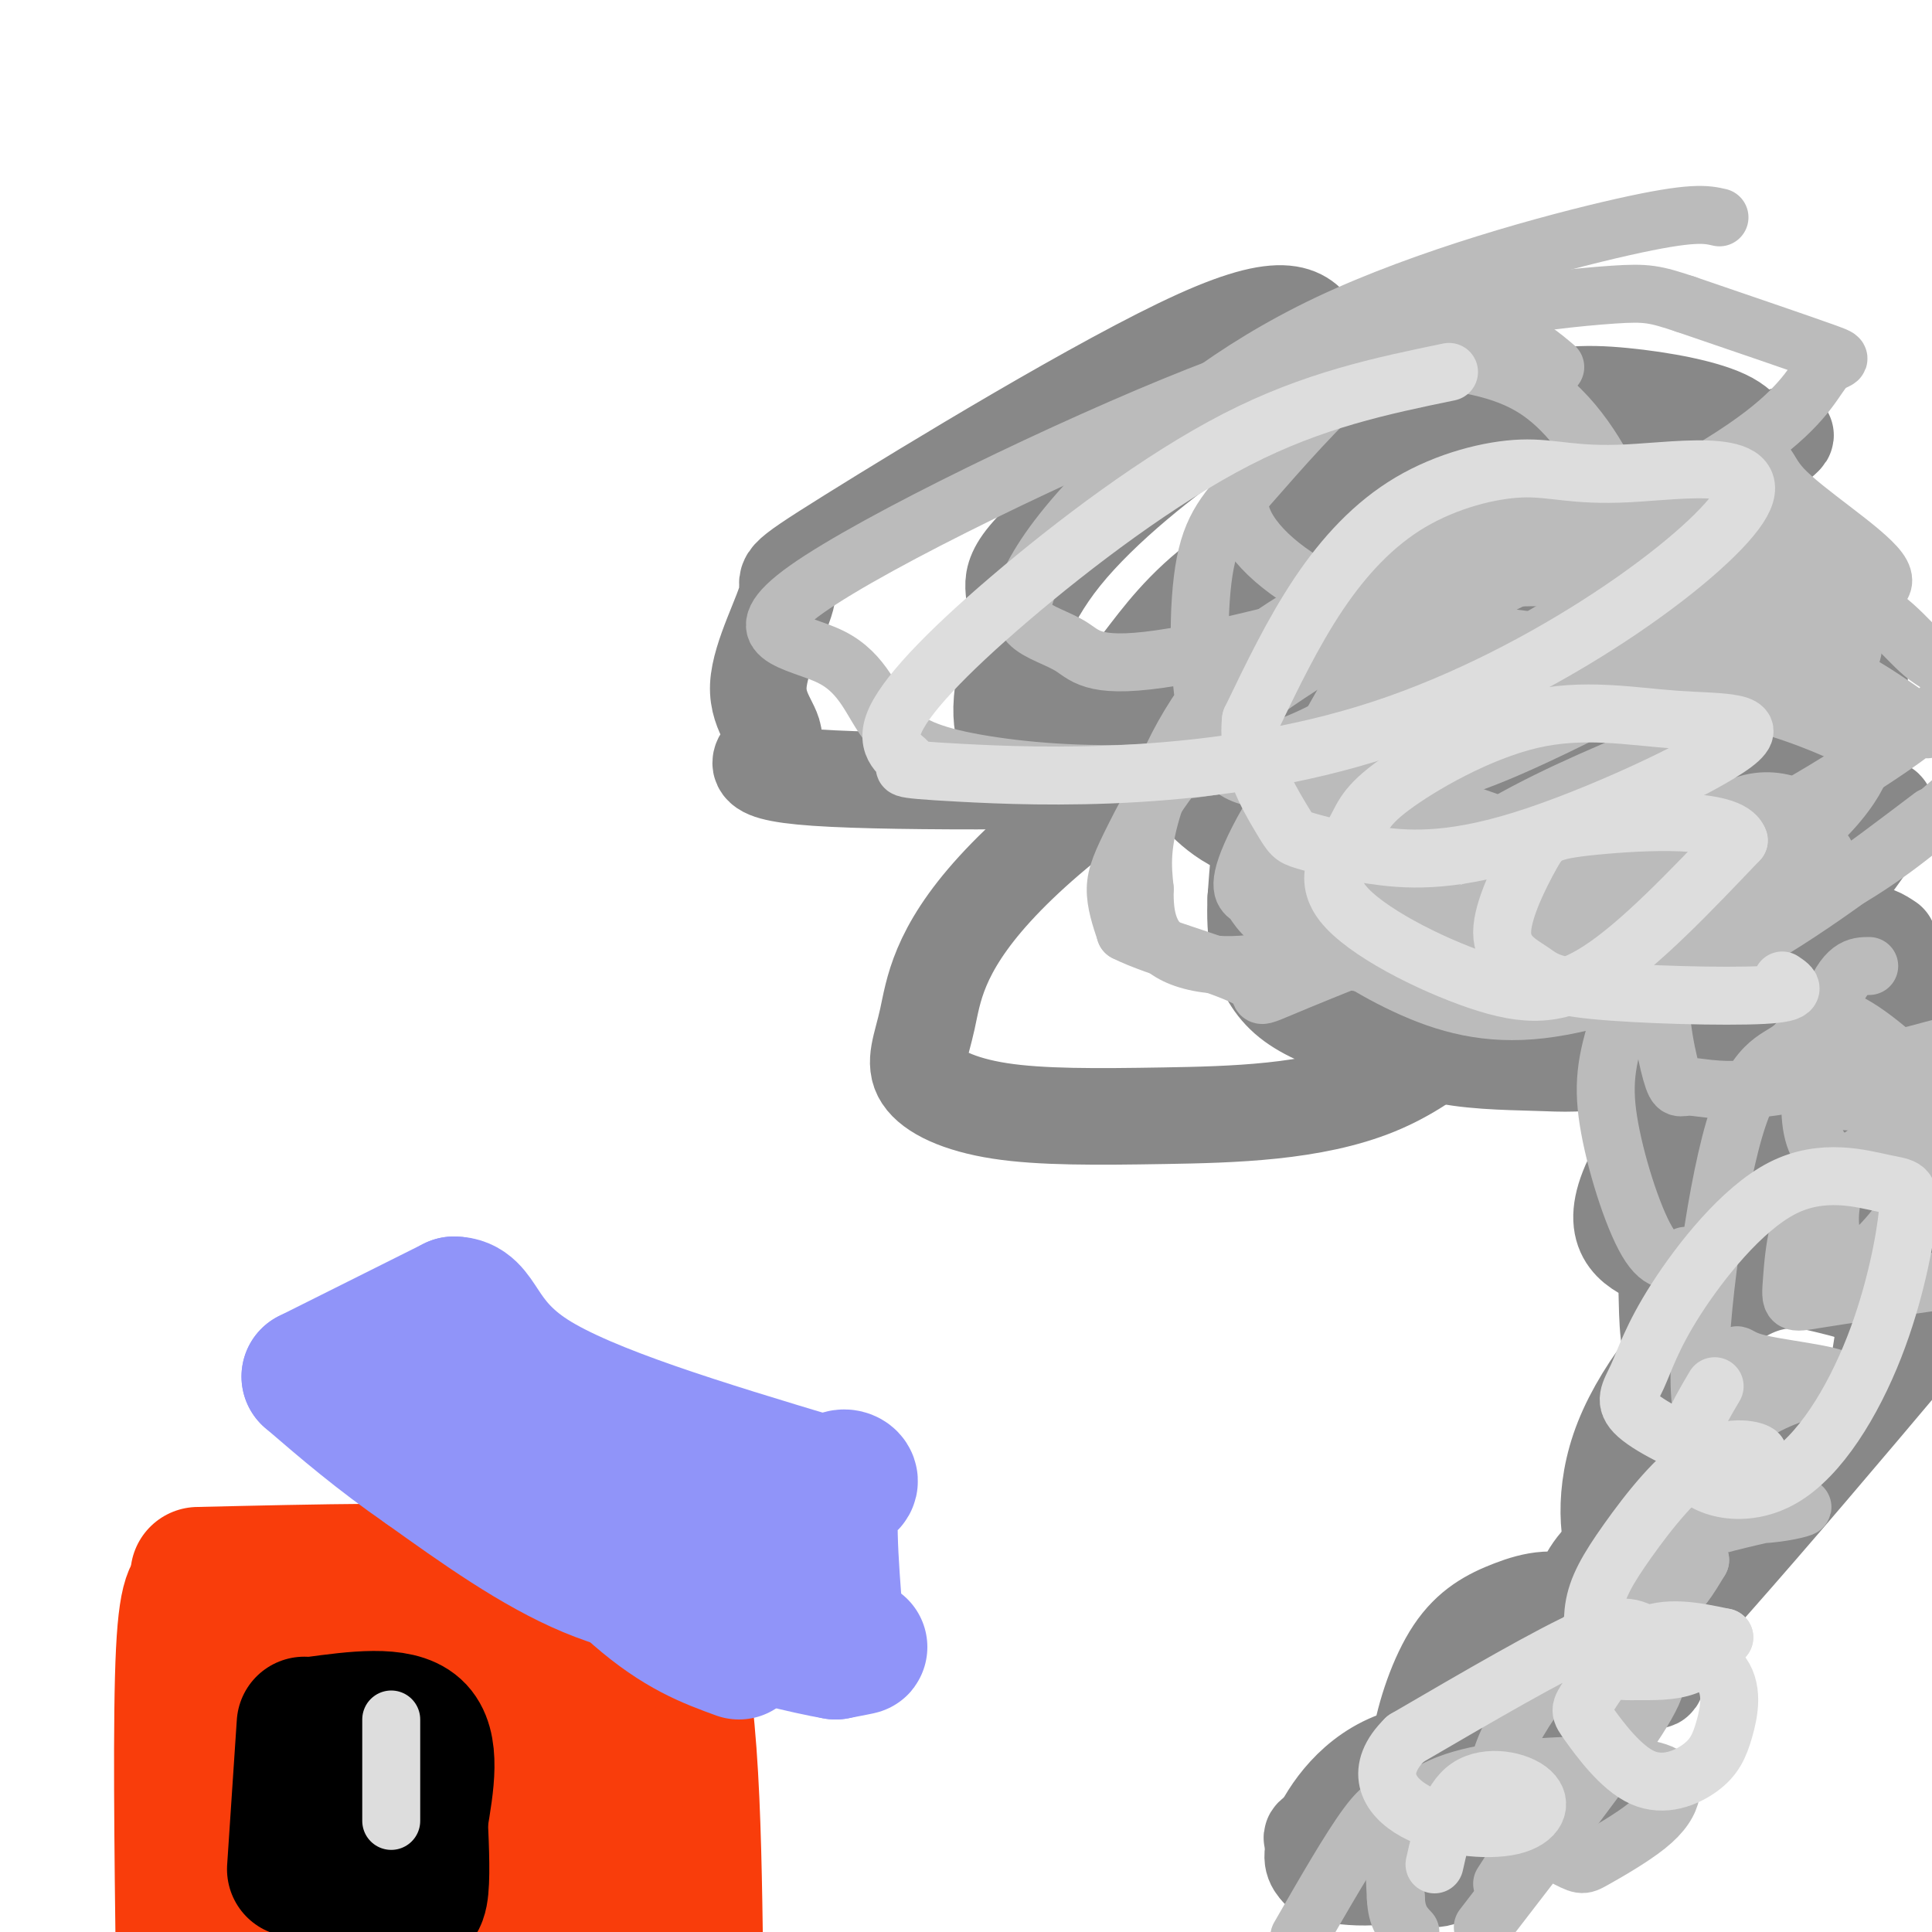 <svg viewBox='0 0 400 400' version='1.1' xmlns='http://www.w3.org/2000/svg' xmlns:xlink='http://www.w3.org/1999/xlink'><g fill='none' stroke='#F93D0B' stroke-width='28' stroke-linecap='round' stroke-linejoin='round'><path d='M42,329c-1.667,-0.167 -3.333,-0.333 -4,13c-0.667,13.333 -0.333,40.167 0,67'/><path d='M41,326c25.000,-0.583 50.000,-1.167 66,0c16.000,1.167 23.000,4.083 30,7'/><path d='M137,333c6.167,13.167 6.583,42.583 7,72'/><path d='M136,387c-24.750,3.083 -49.500,6.167 -61,3c-11.500,-3.167 -9.750,-12.583 -8,-22'/><path d='M67,368c-4.978,-7.511 -13.422,-15.289 -6,-19c7.422,-3.711 30.711,-3.356 54,-3'/><path d='M115,346c9.524,3.024 6.333,12.083 6,19c-0.333,6.917 2.190,11.690 -3,15c-5.190,3.310 -18.095,5.155 -31,7'/><path d='M87,387c-9.800,4.200 -18.800,11.200 -22,6c-3.200,-5.200 -0.600,-22.600 2,-40'/><path d='M67,353c0.442,-5.131 0.547,2.042 2,6c1.453,3.958 4.256,4.700 15,5c10.744,0.300 29.431,0.158 27,1c-2.431,0.842 -25.980,2.669 -39,6c-13.020,3.331 -15.510,8.165 -18,13'/><path d='M54,384c-3.893,2.964 -4.625,3.875 -4,6c0.625,2.125 2.607,5.464 10,3c7.393,-2.464 20.196,-10.732 33,-19'/><path d='M93,374c6.036,-3.548 4.625,-2.917 0,-4c-4.625,-1.083 -12.464,-3.881 -9,-5c3.464,-1.119 18.232,-0.560 33,0'/></g>
<g fill='none' stroke='#9094F9' stroke-width='28' stroke-linecap='round' stroke-linejoin='round'><path d='M155,332c-10.917,-1.167 -21.833,-2.333 -33,-7c-11.167,-4.667 -22.583,-12.833 -34,-21'/><path d='M88,304c-9.667,-6.667 -16.833,-12.833 -24,-19'/><path d='M64,285c0.000,0.000 30.000,-15.000 30,-15'/><path d='M94,270c5.556,0.022 4.444,7.578 16,15c11.556,7.422 35.778,14.711 60,22'/><path d='M170,307c10.000,2.133 5.000,-3.533 3,0c-2.000,3.533 -1.000,16.267 0,29'/><path d='M173,336c1.333,5.578 4.667,5.022 5,5c0.333,-0.022 -2.333,0.489 -5,1'/><path d='M173,342c-5.889,-1.000 -18.111,-4.000 -23,-6c-4.889,-2.000 -2.444,-3.000 0,-4'/><path d='M150,332c3.702,-0.012 12.958,1.958 13,-2c0.042,-3.958 -9.131,-13.845 -16,-19c-6.869,-5.155 -11.435,-5.577 -16,-6'/><path d='M131,305c-11.111,-5.911 -30.889,-17.689 -32,-19c-1.111,-1.311 16.444,7.844 34,17'/><path d='M133,303c7.381,2.630 8.834,0.705 14,4c5.166,3.295 14.045,11.810 19,16c4.955,4.190 5.987,4.054 4,6c-1.987,1.946 -6.994,5.973 -12,10'/><path d='M158,339c-10.133,-4.844 -29.467,-21.956 -42,-31c-12.533,-9.044 -18.267,-10.022 -24,-11'/><path d='M92,297c-2.417,-1.810 3.542,-0.833 12,6c8.458,6.833 19.417,19.524 28,27c8.583,7.476 14.792,9.738 21,12'/></g>
<g fill='none' stroke='#000000' stroke-width='28' stroke-linecap='round' stroke-linejoin='round'><path d='M63,357c0.000,0.000 -2.000,30.000 -2,30'/><path d='M65,357c8.667,-1.167 17.333,-2.333 21,1c3.667,3.333 2.333,11.167 1,19'/><path d='M87,377c0.289,6.244 0.511,12.356 0,15c-0.511,2.644 -1.756,1.822 -3,1'/><path d='M84,393c-2.333,-0.167 -6.667,-1.083 -11,-2'/><path d='M73,391c-1.833,-0.333 -0.917,-0.167 0,0'/></g>
<g fill='none' stroke='#888888' stroke-width='20' stroke-linecap='round' stroke-linejoin='round'><path d='M273,70c-2.745,-4.411 -5.490,-8.823 -25,0c-19.510,8.823 -55.784,30.880 -72,41c-16.216,10.120 -12.373,8.303 -13,12c-0.627,3.697 -5.725,12.906 -6,19c-0.275,6.094 4.271,9.071 3,12c-1.271,2.929 -8.360,5.808 9,7c17.360,1.192 59.168,0.696 80,0c20.832,-0.696 20.687,-1.593 35,-13c14.313,-11.407 43.084,-33.326 55,-41c11.916,-7.674 6.977,-1.105 -3,-6c-9.977,-4.895 -24.994,-21.256 -36,-28c-11.006,-6.744 -18.003,-3.872 -25,-1'/><path d='M275,72c-16.114,7.477 -43.898,26.668 -56,37c-12.102,10.332 -8.523,11.804 -9,16c-0.477,4.196 -5.010,11.116 1,17c6.010,5.884 22.562,10.731 32,13c9.438,2.269 11.761,1.960 20,0c8.239,-1.960 22.394,-5.569 43,-18c20.606,-12.431 47.662,-33.683 58,-42c10.338,-8.317 3.957,-3.699 1,-3c-2.957,0.699 -2.492,-2.520 -7,-5c-4.508,-2.480 -13.990,-4.222 -22,-5c-8.010,-0.778 -14.548,-0.592 -25,3c-10.452,3.592 -24.817,10.591 -35,16c-10.183,5.409 -16.184,9.228 -22,18c-5.816,8.772 -11.447,22.497 -13,30c-1.553,7.503 0.973,8.784 4,12c3.027,3.216 6.554,8.367 14,11c7.446,2.633 18.813,2.747 31,2c12.187,-0.747 25.196,-2.356 36,-6c10.804,-3.644 19.402,-9.322 28,-15'/><path d='M354,153c5.758,-7.315 6.152,-18.102 8,-24c1.848,-5.898 5.151,-6.906 -11,-5c-16.151,1.906 -51.756,6.724 -81,18c-29.244,11.276 -52.128,29.008 -64,42c-11.872,12.992 -12.732,21.244 -14,27c-1.268,5.756 -2.945,9.018 -1,12c1.945,2.982 7.511,5.686 16,7c8.489,1.314 19.901,1.238 34,1c14.099,-0.238 30.885,-0.637 44,-6c13.115,-5.363 22.558,-15.690 30,-25c7.442,-9.310 12.884,-17.602 16,-21c3.116,-3.398 3.908,-1.902 -2,-6c-5.908,-4.098 -18.514,-13.792 -28,-18c-9.486,-4.208 -15.852,-2.932 -21,-1c-5.148,1.932 -9.078,4.520 -12,7c-2.922,2.480 -4.835,4.851 -6,9c-1.165,4.149 -1.583,10.074 -2,16'/><path d='M260,186c-0.271,6.692 0.051,15.422 7,21c6.949,5.578 20.525,8.006 30,10c9.475,1.994 14.849,3.556 26,1c11.151,-2.556 28.079,-9.229 41,-19c12.921,-9.771 21.835,-22.641 25,-28c3.165,-5.359 0.580,-3.209 -2,-4c-2.580,-0.791 -5.156,-4.524 -13,-8c-7.844,-3.476 -20.956,-6.694 -32,-8c-11.044,-1.306 -20.020,-0.700 -29,2c-8.980,2.700 -17.965,7.492 -24,11c-6.035,3.508 -9.121,5.731 -11,10c-1.879,4.269 -2.551,10.584 -3,16c-0.449,5.416 -0.675,9.933 3,13c3.675,3.067 11.250,4.684 18,6c6.750,1.316 12.675,2.332 23,-1c10.325,-3.332 25.049,-11.013 36,-18c10.951,-6.987 18.129,-13.282 16,-17c-2.129,-3.718 -13.564,-4.859 -25,-6'/><path d='M346,167c-15.418,-0.637 -41.462,0.771 -53,7c-11.538,6.229 -8.571,17.279 -8,24c0.571,6.721 -1.256,9.113 0,12c1.256,2.887 5.594,6.271 12,8c6.406,1.729 14.881,1.805 21,2c6.119,0.195 9.883,0.508 15,-1c5.117,-1.508 11.587,-4.839 15,-7c3.413,-2.161 3.767,-3.152 4,-5c0.233,-1.848 0.344,-4.551 -2,-8c-2.344,-3.449 -7.143,-7.642 -11,-10c-3.857,-2.358 -6.771,-2.879 -11,-2c-4.229,0.879 -9.773,3.159 -14,7c-4.227,3.841 -7.138,9.245 -9,13c-1.862,3.755 -2.674,5.862 2,8c4.674,2.138 14.835,4.306 22,5c7.165,0.694 11.333,-0.088 20,-4c8.667,-3.912 21.834,-10.956 35,-18'/><path d='M384,198c4.333,-3.333 -2.333,-2.667 -9,-2'/><path d='M375,196c-4.995,1.474 -9.990,2.947 -14,5c-4.010,2.053 -7.033,4.684 -9,9c-1.967,4.316 -2.876,10.316 -2,15c0.876,4.684 3.536,8.053 13,10c9.464,1.947 25.732,2.474 42,3'/><path d='M391,195c-3.230,-2.128 -6.460,-4.255 -17,5c-10.540,9.255 -28.391,29.893 -35,42c-6.609,12.107 -1.978,15.683 3,18c4.978,2.317 10.302,3.376 16,3c5.698,-0.376 11.769,-2.186 15,-6c3.231,-3.814 3.621,-9.632 4,-13c0.379,-3.368 0.747,-4.285 -5,-3c-5.747,1.285 -17.608,4.773 -23,9c-5.392,4.227 -4.315,9.193 -4,15c0.315,5.807 -0.132,12.453 2,17c2.132,4.547 6.843,6.993 14,9c7.157,2.007 16.759,3.573 22,1c5.241,-2.573 6.120,-9.287 7,-16'/><path d='M390,276c0.738,-3.927 -0.917,-5.746 -3,-7c-2.083,-1.254 -4.594,-1.944 -9,-3c-4.406,-1.056 -10.708,-2.479 -19,3c-8.292,5.479 -18.573,17.860 -23,29c-4.427,11.140 -3.000,21.038 -1,25c2.000,3.962 4.571,1.989 7,0c2.429,-1.989 4.714,-3.995 7,-6'/><path d='M349,317c-5.583,0.822 -11.167,1.643 -15,4c-3.833,2.357 -5.916,6.248 -8,12c-2.084,5.752 -4.168,13.364 -3,17c1.168,3.636 5.588,3.296 9,2c3.412,-1.296 5.816,-3.549 8,-4c2.184,-0.451 4.150,0.898 2,-2c-2.150,-2.898 -8.415,-10.044 -14,-13c-5.585,-2.956 -10.491,-1.723 -15,0c-4.509,1.723 -8.621,3.936 -12,9c-3.379,5.064 -6.025,12.979 -7,19c-0.975,6.021 -0.279,10.149 2,13c2.279,2.851 6.139,4.426 10,6'/><path d='M306,380c4.118,0.980 9.413,0.428 16,-3c6.587,-3.428 14.467,-9.734 9,-15c-5.467,-5.266 -24.281,-9.492 -33,-4c-8.719,5.492 -7.343,20.701 -5,27c2.343,6.299 5.652,3.689 9,2c3.348,-1.689 6.734,-2.458 11,-6c4.266,-3.542 9.411,-9.857 5,-14c-4.411,-4.143 -18.380,-6.116 -28,-3c-9.620,3.116 -14.891,11.319 -17,16c-2.109,4.681 -1.054,5.841 0,7'/><path d='M273,387c3.318,1.750 11.611,2.626 21,0c9.389,-2.626 19.872,-8.755 22,-12c2.128,-3.245 -4.101,-3.607 -15,-2c-10.899,1.607 -26.468,5.183 -29,7c-2.532,1.817 7.972,1.874 18,0c10.028,-1.874 19.579,-5.678 39,-25c19.421,-19.322 48.710,-54.161 78,-89'/><path d='M393,230c-2.655,2.381 -5.310,4.762 -8,10c-2.690,5.238 -5.417,13.333 -4,17c1.417,3.667 6.976,2.905 12,1c5.024,-1.905 9.512,-4.952 14,-8'/><path d='M381,225c-6.899,9.964 -13.798,19.929 -16,25c-2.202,5.071 0.292,5.250 1,7c0.708,1.750 -0.369,5.071 5,0c5.369,-5.071 17.185,-18.536 29,-32'/><path d='M399,206c-16.528,-0.634 -33.056,-1.269 -43,0c-9.944,1.269 -13.304,4.440 -16,8c-2.696,3.560 -4.728,7.508 -3,9c1.728,1.492 7.215,0.526 15,-8c7.785,-8.526 17.868,-24.613 24,-36c6.132,-11.387 8.315,-18.074 9,-24c0.685,-5.926 -0.126,-11.093 0,-16c0.126,-4.907 1.191,-9.556 -8,-15c-9.191,-5.444 -28.637,-11.682 -39,-14c-10.363,-2.318 -11.641,-0.715 -15,0c-3.359,0.715 -8.797,0.542 -14,7c-5.203,6.458 -10.170,19.546 -5,26c5.170,6.454 20.477,6.272 29,5c8.523,-1.272 10.261,-3.636 12,-6'/><path d='M345,142c3.798,-4.874 7.294,-14.057 8,-20c0.706,-5.943 -1.376,-8.644 -2,-11c-0.624,-2.356 0.212,-4.365 -9,-6c-9.212,-1.635 -28.471,-2.896 -45,-1c-16.529,1.896 -30.327,6.949 -40,13c-9.673,6.051 -15.220,13.101 -19,18c-3.780,4.899 -5.794,7.648 -6,11c-0.206,3.352 1.394,7.307 1,9c-0.394,1.693 -2.783,1.122 4,3c6.783,1.878 22.739,6.203 41,-6c18.261,-12.203 38.826,-40.935 48,-53c9.174,-12.065 6.957,-7.463 0,-8c-6.957,-0.537 -18.653,-6.211 -29,-9c-10.347,-2.789 -19.344,-2.692 -26,-2c-6.656,0.692 -10.970,1.979 -20,8c-9.030,6.021 -22.777,16.775 -31,27c-8.223,10.225 -10.921,19.921 -12,26c-1.079,6.079 -0.540,8.539 0,11'/><path d='M208,152c0.996,2.967 3.487,4.884 19,6c15.513,1.116 44.047,1.430 65,-2c20.953,-3.430 34.326,-10.605 44,-19c9.674,-8.395 15.650,-18.010 18,-23c2.350,-4.990 1.074,-5.356 2,-6c0.926,-0.644 4.055,-1.566 -5,-3c-9.055,-1.434 -30.295,-3.379 -43,-4c-12.705,-0.621 -16.875,0.084 -21,3c-4.125,2.916 -8.205,8.044 -14,15c-5.795,6.956 -13.306,15.741 -4,14c9.306,-1.741 35.429,-14.007 47,-22c11.571,-7.993 8.592,-11.712 7,-14c-1.592,-2.288 -1.796,-3.144 -2,-4'/></g>
<g fill='none' stroke='#BBBBBB' stroke-width='12' stroke-linecap='round' stroke-linejoin='round'><path d='M322,76c-2.920,-2.474 -5.839,-4.947 -10,-6c-4.161,-1.053 -9.562,-0.685 -18,0c-8.438,0.685 -19.913,1.688 -46,12c-26.087,10.312 -66.788,29.934 -81,40c-14.212,10.066 -1.936,10.575 5,14c6.936,3.425 8.532,9.766 12,14c3.468,4.234 8.808,6.363 18,8c9.192,1.637 22.237,2.784 36,2c13.763,-0.784 28.246,-3.499 40,-11c11.754,-7.501 20.780,-19.789 31,-28c10.220,-8.211 21.634,-12.346 26,-15c4.366,-2.654 1.683,-3.827 -1,-5'/><path d='M334,101c-2.424,-5.188 -7.985,-15.658 -17,-21c-9.015,-5.342 -21.483,-5.557 -28,-6c-6.517,-0.443 -7.083,-1.116 -11,2c-3.917,3.116 -11.185,10.019 -16,16c-4.815,5.981 -7.178,11.041 -4,17c3.178,5.959 11.896,12.819 24,17c12.104,4.181 27.595,5.685 38,7c10.405,1.315 15.723,2.442 25,1c9.277,-1.442 22.514,-5.453 32,-8c9.486,-2.547 15.223,-3.631 12,-8c-3.223,-4.369 -15.406,-12.022 -20,-17c-4.594,-4.978 -1.598,-7.279 -11,-3c-9.402,4.279 -31.201,15.140 -53,26'/><path d='M305,124c-12.272,5.580 -16.452,6.532 -22,14c-5.548,7.468 -12.466,21.454 -16,29c-3.534,7.546 -3.686,8.652 1,13c4.686,4.348 14.211,11.936 26,15c11.789,3.064 25.842,1.602 39,-2c13.158,-3.602 25.420,-9.345 34,-15c8.580,-5.655 13.477,-11.221 16,-15c2.523,-3.779 2.672,-5.769 3,-7c0.328,-1.231 0.834,-1.701 -4,-4c-4.834,-2.299 -15.008,-6.426 -25,-8c-9.992,-1.574 -19.802,-0.596 -26,0c-6.198,0.596 -8.782,0.811 -20,7c-11.218,6.189 -31.068,18.353 -39,24c-7.932,5.647 -3.946,4.775 -3,6c0.946,1.225 -1.149,4.545 2,9c3.149,4.455 11.540,10.046 20,14c8.460,3.954 16.989,6.273 28,5c11.011,-1.273 24.506,-6.136 38,-11'/><path d='M357,198c13.500,-6.667 28.250,-17.833 43,-29'/><path d='M399,151c-5.936,-4.253 -11.871,-8.506 -17,-11c-5.129,-2.494 -9.451,-3.228 -17,-4c-7.549,-0.772 -18.324,-1.581 -33,-1c-14.676,0.581 -33.255,2.553 -47,11c-13.745,8.447 -22.658,23.369 -26,31c-3.342,7.631 -1.112,7.970 0,9c1.112,1.030 1.107,2.750 7,7c5.893,4.250 17.683,11.031 44,3c26.317,-8.031 67.159,-30.872 84,-43c16.841,-12.128 9.680,-13.541 5,-17c-4.680,-3.459 -6.878,-8.963 -21,-15c-14.122,-6.037 -40.167,-12.608 -55,-14c-14.833,-1.392 -18.455,2.394 -22,5c-3.545,2.606 -7.013,4.030 -9,8c-1.987,3.970 -2.494,10.485 -3,17'/><path d='M289,137c0.065,8.202 1.726,20.206 2,25c0.274,4.794 -0.839,2.378 8,5c8.839,2.622 27.630,10.281 40,14c12.370,3.719 18.320,3.498 25,2c6.680,-1.498 14.090,-4.273 14,-6c-0.090,-1.727 -7.682,-2.406 -13,-2c-5.318,0.406 -8.364,1.896 -12,6c-3.636,4.104 -7.864,10.824 -9,19c-1.136,8.176 0.819,17.810 2,22c1.181,4.190 1.587,2.936 4,3c2.413,0.064 6.832,1.447 17,0c10.168,-1.447 26.084,-5.723 42,-10'/><path d='M371,225c3.141,1.302 6.282,2.605 11,3c4.718,0.395 11.011,-0.116 15,0c3.989,0.116 5.672,0.860 2,-3c-3.672,-3.860 -12.700,-12.324 -18,-14c-5.300,-1.676 -6.873,3.438 -10,6c-3.127,2.562 -7.807,2.573 -12,17c-4.193,14.427 -7.898,43.269 -7,55c0.898,11.731 6.399,6.352 12,3c5.601,-3.352 11.300,-4.676 17,-6'/><path d='M381,286c-1.326,-1.591 -13.142,-2.568 -18,-4c-4.858,-1.432 -2.757,-3.317 -5,3c-2.243,6.317 -8.828,20.838 -4,26c4.828,5.162 21.069,0.967 19,1c-2.069,0.033 -22.448,4.295 -30,8c-7.552,3.705 -2.276,6.852 3,10'/><path d='M346,330c1.500,0.500 3.750,-3.250 6,-7'/><path d='M352,323c-6.675,2.872 -13.349,5.744 -22,14c-8.651,8.256 -19.277,21.897 -20,31c-0.723,9.103 8.457,13.668 13,16c4.543,2.332 4.450,2.431 7,1c2.550,-1.431 7.744,-4.391 11,-7c3.256,-2.609 4.574,-4.868 5,-7c0.426,-2.132 -0.040,-4.139 -7,-5c-6.960,-0.861 -20.412,-0.578 -30,1c-9.588,1.578 -15.311,4.451 -18,9c-2.689,4.549 -2.345,10.775 -2,17'/><path d='M289,393c0.167,4.000 1.583,5.500 3,7'/><path d='M311,390c4.214,-6.494 8.429,-12.988 5,-16c-3.429,-3.012 -14.500,-2.542 -21,-2c-6.500,0.542 -8.429,1.155 -12,6c-3.571,4.845 -8.786,13.923 -14,23'/><path d='M307,399c13.111,-17.000 26.222,-34.000 32,-43c5.778,-9.000 4.222,-10.000 1,-10c-3.222,0.000 -8.111,1.000 -13,2'/><path d='M356,45c-2.748,-0.630 -5.497,-1.260 -20,2c-14.503,3.260 -40.761,10.410 -61,20c-20.239,9.590 -34.457,21.621 -44,31c-9.543,9.379 -14.409,16.106 -17,21c-2.591,4.894 -2.907,7.954 -1,10c1.907,2.046 6.037,3.079 9,5c2.963,1.921 4.759,4.729 21,2c16.241,-2.729 46.926,-10.994 71,-20c24.074,-9.006 41.535,-18.754 51,-26c9.465,-7.246 10.933,-11.989 13,-14c2.067,-2.011 4.733,-1.289 0,-3c-4.733,-1.711 -16.867,-5.856 -29,-10'/><path d='M349,63c-6.430,-2.135 -8.004,-2.472 -15,-2c-6.996,0.472 -19.414,1.754 -29,4c-9.586,2.246 -16.339,5.455 -24,12c-7.661,6.545 -16.228,16.427 -22,23c-5.772,6.573 -8.748,9.836 -10,20c-1.252,10.164 -0.780,27.230 3,35c3.780,7.770 10.868,6.243 18,6c7.132,-0.243 14.309,0.797 22,0c7.691,-0.797 15.897,-3.432 37,-14c21.103,-10.568 55.104,-29.071 50,-36c-5.104,-6.929 -49.312,-2.285 -68,0c-18.688,2.285 -11.854,2.210 -17,5c-5.146,2.790 -22.270,8.443 -34,18c-11.730,9.557 -18.066,23.016 -21,32c-2.934,8.984 -2.467,13.492 -2,18'/><path d='M237,184c-0.106,5.783 0.630,11.240 7,14c6.370,2.760 18.373,2.822 30,-3c11.627,-5.822 22.879,-17.529 46,-29c23.121,-11.471 58.113,-22.708 63,-30c4.887,-7.292 -20.331,-10.640 -32,-13c-11.669,-2.360 -9.788,-3.731 -20,2c-10.212,5.731 -32.515,18.563 -43,27c-10.485,8.437 -9.152,12.479 -9,19c0.152,6.521 -0.877,15.521 -1,20c-0.123,4.479 0.659,4.437 16,5c15.341,0.563 45.240,1.732 68,-5c22.760,-6.732 38.380,-21.366 54,-36'/><path d='M378,131c-23.393,-0.369 -46.786,-0.738 -61,2c-14.214,2.738 -19.248,8.583 -26,15c-6.752,6.417 -15.220,13.406 -17,18c-1.780,4.594 3.129,6.792 10,8c6.871,1.208 15.703,1.425 23,1c7.297,-0.425 13.059,-1.491 28,-11c14.941,-9.509 39.060,-27.460 39,-36c-0.060,-8.540 -24.298,-7.670 -40,-8c-15.702,-0.330 -22.868,-1.859 -36,3c-13.132,4.859 -32.231,16.107 -44,26c-11.769,9.893 -16.207,18.433 -19,24c-2.793,5.567 -3.941,8.162 -4,11c-0.059,2.838 0.970,5.919 2,9'/><path d='M233,193c6.464,3.310 21.625,7.083 26,10c4.375,2.917 -2.036,4.976 10,0c12.036,-4.976 42.518,-16.988 73,-29'/><path d='M387,200c-2.489,0.000 -4.978,0.000 -8,8c-3.022,8.000 -6.578,24.000 -2,30c4.578,6.000 17.289,2.000 30,-2'/><path d='M397,233c-6.517,3.081 -13.034,6.163 -16,11c-2.966,4.837 -2.381,11.430 -1,15c1.381,3.570 3.560,4.119 8,0c4.440,-4.119 11.143,-12.905 9,-17c-2.143,-4.095 -13.131,-3.500 -19,2c-5.869,5.500 -6.619,15.904 -7,21c-0.381,5.096 -0.395,4.885 5,4c5.395,-0.885 16.197,-2.442 27,-4'/><path d='M374,168c-3.028,-1.255 -6.056,-2.509 -10,-2c-3.944,0.509 -8.806,2.783 -14,11c-5.194,8.217 -10.722,22.378 -14,32c-3.278,9.622 -4.306,14.706 -3,23c1.306,8.294 4.944,19.798 8,25c3.056,5.202 5.528,4.101 8,3'/></g>
<g fill='none' stroke='#DDDDDD' stroke-width='12' stroke-linecap='round' stroke-linejoin='round'><path d='M300,77c-14.041,2.906 -28.082,5.813 -44,14c-15.918,8.187 -33.713,21.655 -47,33c-13.287,11.345 -22.067,20.569 -24,26c-1.933,5.431 2.981,7.070 3,8c0.019,0.930 -4.859,1.152 11,2c15.859,0.848 52.453,2.321 87,-9c34.547,-11.321 67.047,-35.435 74,-46c6.953,-10.565 -11.643,-7.582 -23,-7c-11.357,0.582 -15.477,-1.236 -22,-1c-6.523,0.236 -15.448,2.525 -23,7c-7.552,4.475 -13.729,11.136 -19,19c-5.271,7.864 -9.635,16.932 -14,26'/><path d='M259,149c-0.964,8.289 3.624,16.010 6,20c2.376,3.990 2.538,4.249 5,5c2.462,0.751 7.224,1.993 14,3c6.776,1.007 15.567,1.779 31,-3c15.433,-4.779 37.509,-15.110 44,-20c6.491,-4.890 -2.603,-4.338 -12,-5c-9.397,-0.662 -19.097,-2.538 -30,0c-10.903,2.538 -23.010,9.491 -29,14c-5.990,4.509 -5.865,6.576 -8,10c-2.135,3.424 -6.531,8.207 -2,14c4.531,5.793 17.989,12.598 28,16c10.011,3.402 16.575,3.401 25,-2c8.425,-5.401 18.713,-16.200 29,-27'/><path d='M360,174c-1.639,-4.991 -20.235,-3.969 -30,-3c-9.765,0.969 -10.697,1.884 -13,6c-2.303,4.116 -5.976,11.435 -6,16c-0.024,4.565 3.602,6.378 6,8c2.398,1.622 3.569,3.052 13,4c9.431,0.948 27.123,1.414 35,1c7.877,-0.414 5.938,-1.707 4,-3'/><path d='M355,287c-3.747,6.356 -7.494,12.712 -5,17c2.494,4.288 11.230,6.506 19,2c7.770,-4.506 14.575,-15.738 19,-27c4.425,-11.262 6.470,-22.555 7,-28c0.530,-5.445 -0.457,-5.042 -5,-6c-4.543,-0.958 -12.643,-3.278 -21,1c-8.357,4.278 -16.971,15.155 -22,23c-5.029,7.845 -6.472,12.660 -8,16c-1.528,3.340 -3.142,5.207 0,8c3.142,2.793 11.041,6.512 16,8c4.959,1.488 6.980,0.744 9,0'/><path d='M364,301c-0.245,-0.623 -5.358,-2.181 -11,1c-5.642,3.181 -11.814,11.102 -16,17c-4.186,5.898 -6.387,9.774 -7,14c-0.613,4.226 0.361,8.803 2,11c1.639,2.197 3.941,2.015 7,2c3.059,-0.015 6.874,0.139 10,-1c3.126,-1.139 5.563,-3.569 8,-6'/><path d='M357,339c-6.005,-1.268 -12.010,-2.535 -17,0c-4.990,2.535 -8.964,8.874 -11,12c-2.036,3.126 -2.134,3.041 0,6c2.134,2.959 6.500,8.964 11,11c4.500,2.036 9.134,0.103 12,-2c2.866,-2.103 3.964,-4.376 5,-8c1.036,-3.624 2.010,-8.600 -1,-12c-3.010,-3.400 -10.003,-5.223 -14,-7c-3.997,-1.777 -4.999,-3.508 -13,0c-8.001,3.508 -23.000,12.254 -38,21'/><path d='M291,360c-6.525,6.368 -3.837,11.789 2,15c5.837,3.211 14.822,4.211 20,3c5.178,-1.211 6.548,-4.634 4,-7c-2.548,-2.366 -9.014,-3.676 -13,-1c-3.986,2.676 -5.493,9.338 -7,16'/><path d='M81,356c0.000,0.000 0.000,21.000 0,21'/></g>
</svg>